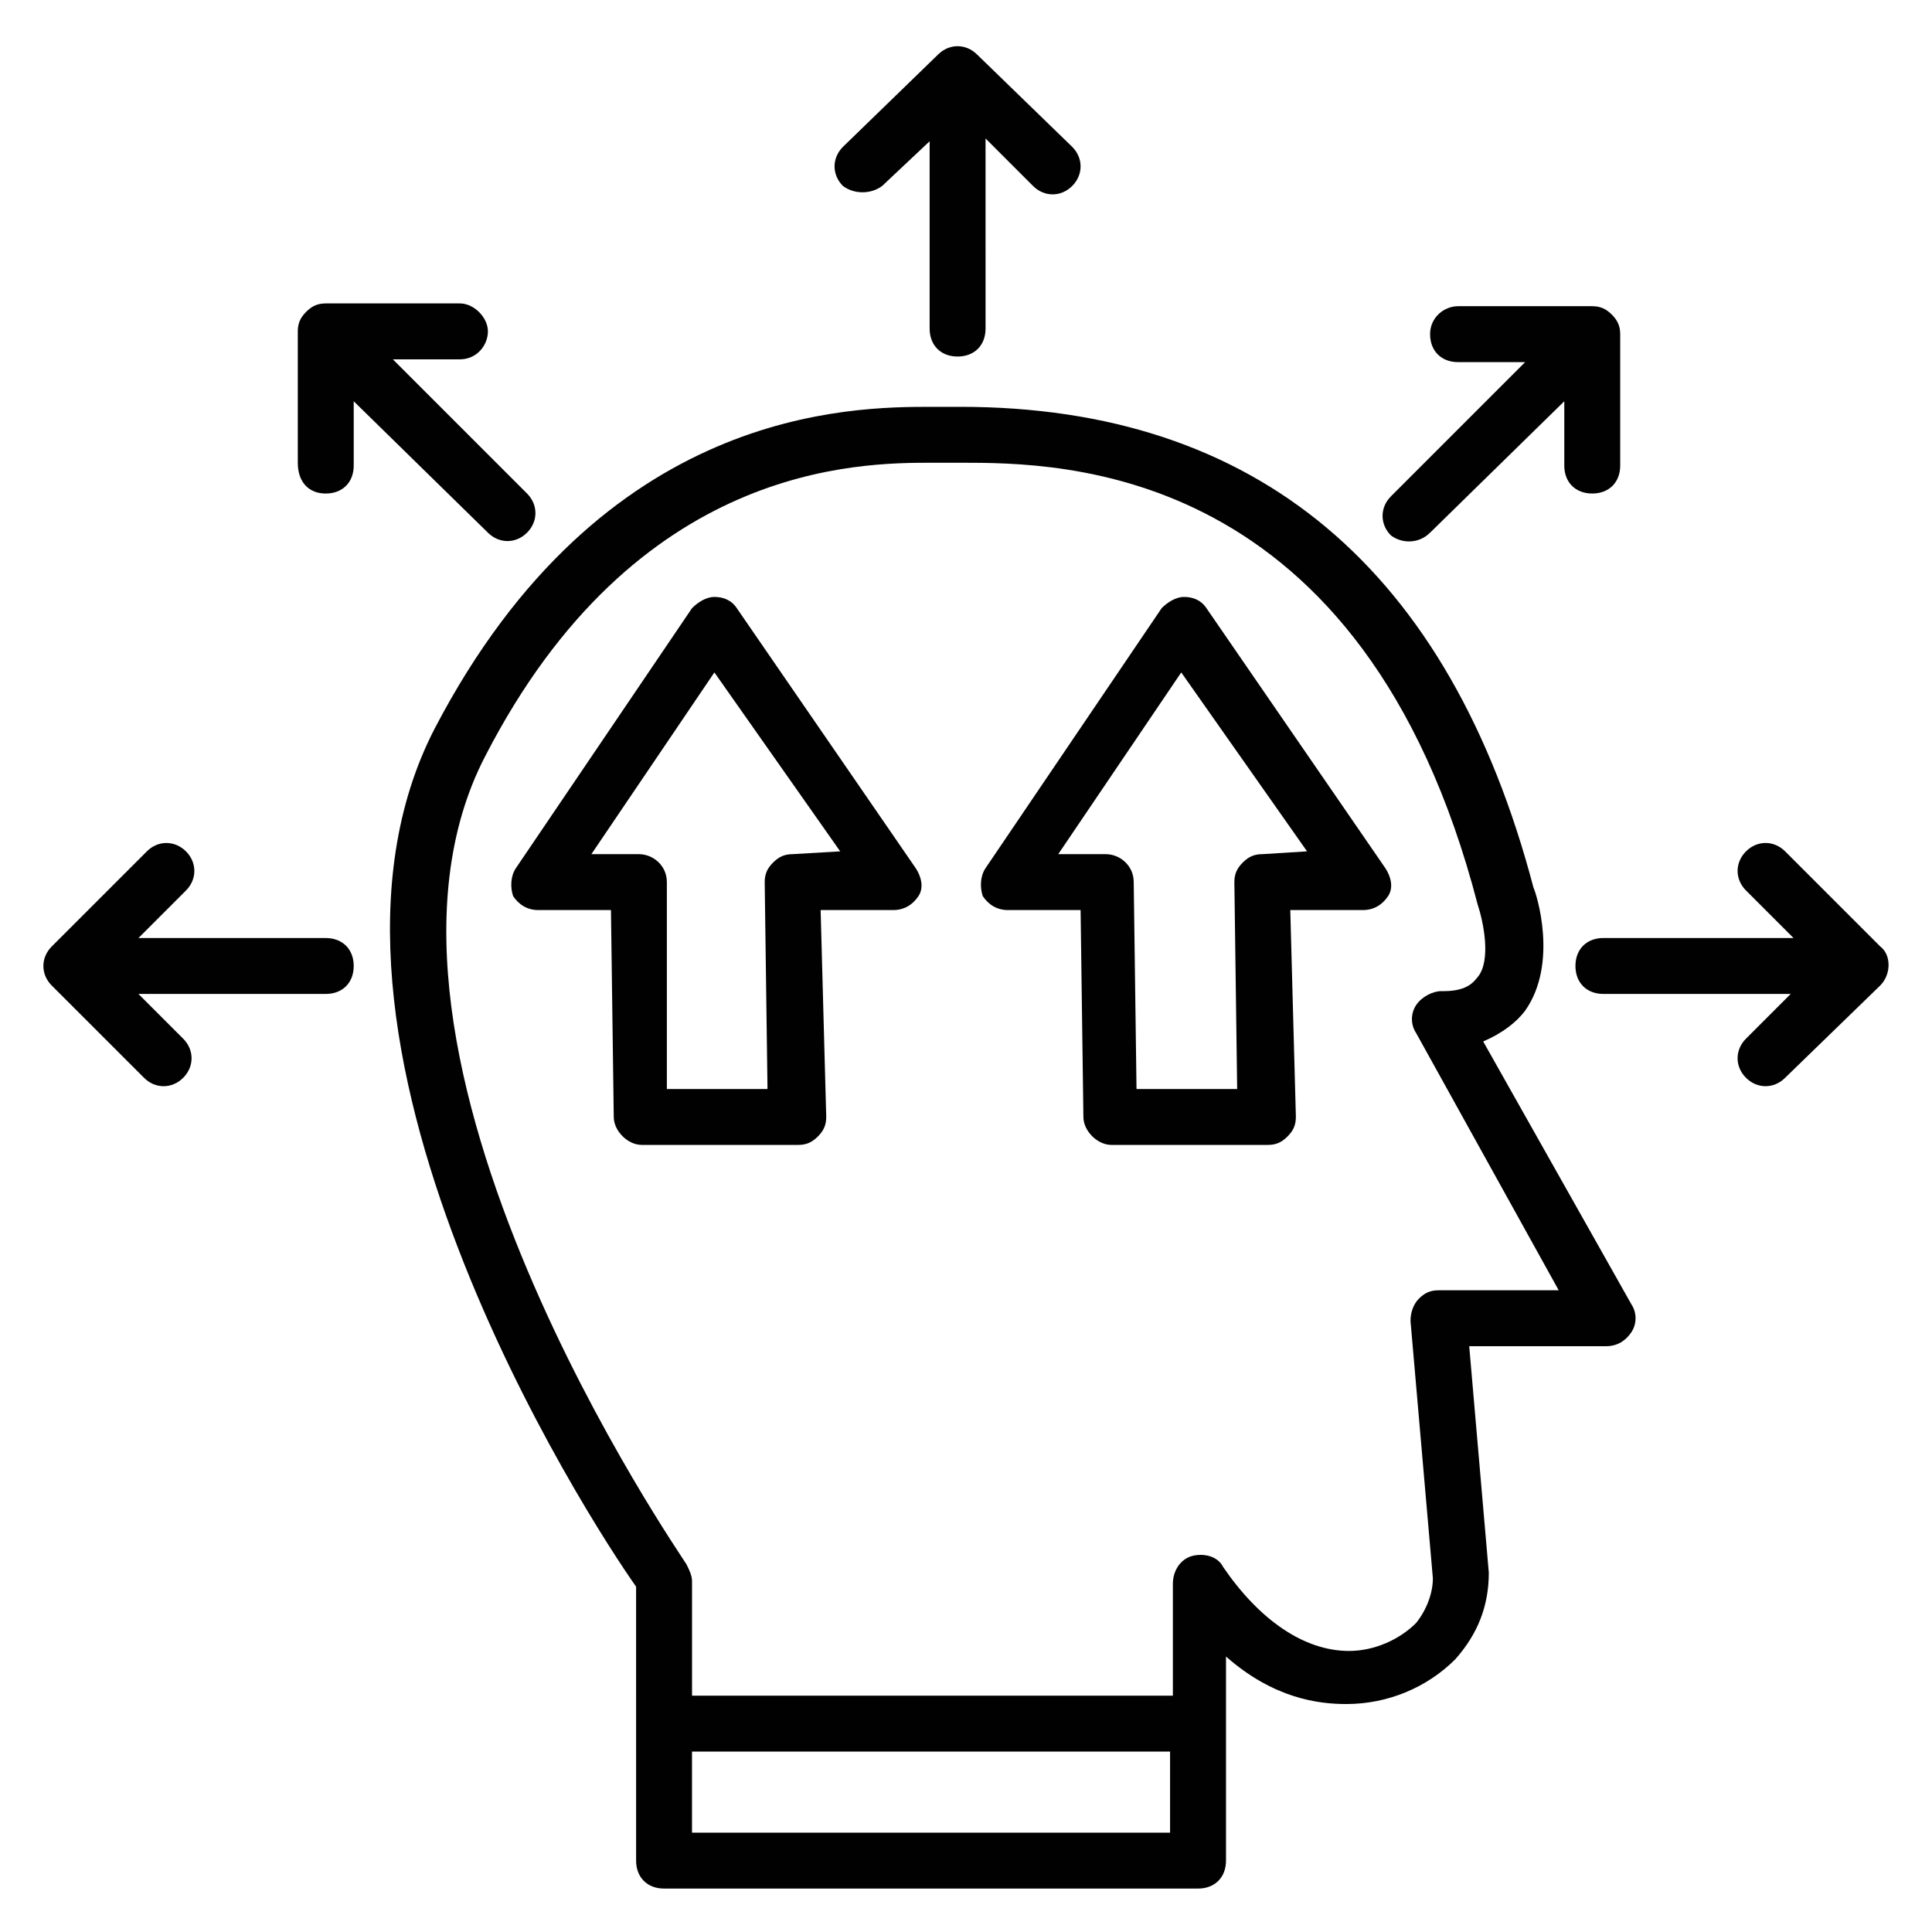 <?xml version="1.0" encoding="UTF-8"?>
<!-- Uploaded to: SVG Repo, www.svgrepo.com, Generator: SVG Repo Mixer Tools -->
<svg width="800px" height="800px" version="1.1" viewBox="144 144 512 512" xmlns="http://www.w3.org/2000/svg">
 <g fill="#010101">
  <path d="m537.06 420c5.188-2.223 8.891-5.188 11.113-8.148 8.891-12.594 2.965-31.117 2.223-32.598-22.227-84.465-73.348-127.44-151.88-127.44h-7.41c-21.484 0-87.422 0-131.88 85.203-42.23 81.5 40.75 209.67 53.344 227.46l0.004 72.605c0 4.445 2.965 7.41 7.41 7.41h141.51c4.445 0 7.41-2.965 7.41-7.41v-54.086c12.594 11.113 24.449 12.594 31.859 12.594 11.113 0 21.484-4.445 28.895-11.855 5.926-6.668 8.891-14.078 8.891-22.969l-5.191-60.008h36.305c2.965 0 5.188-1.48 6.668-3.703s1.48-5.188 0-7.41zm-209.67 209.67v-21.484h126.69v21.484zm197.82-143.73c-2.223 0-3.703 0.742-5.188 2.223-1.48 1.48-2.223 3.703-2.223 5.926l5.926 68.164c0 3.703-1.48 8.148-4.445 11.855-4.445 4.445-11.113 7.41-17.781 7.41-11.855 0-23.707-8.148-33.34-22.227-1.48-2.965-5.188-3.703-8.148-2.965-2.965 0.742-5.188 3.703-5.188 7.41v29.637l-127.43-0.004v-30.375c0-1.48-0.742-2.965-1.48-4.445-0.742-1.48-94.094-135.59-53.344-214.12 40.008-77.797 99.277-77.797 118.54-77.797h7.41c26.672 0 106.69 0 137.07 117.06 1.48 4.445 3.703 14.816 0 19.262-0.742 0.742-2.223 3.703-8.891 3.703h-0.742c-2.223 0-5.188 1.48-6.668 3.703-1.48 2.223-1.48 5.188 0 7.41l37.785 68.164z"/>
  <path d="m377.77 193.29 12.594-11.855v49.641c0 4.445 2.965 7.41 7.41 7.41 4.445 0 7.41-2.965 7.41-7.41l-0.004-50.383 12.594 12.594c2.965 2.965 7.41 2.965 10.371 0 2.965-2.965 2.965-7.41 0-10.371l-25.191-24.449c-2.965-2.965-7.41-2.965-10.371 0l-25.191 24.449c-2.965 2.965-2.965 7.41 0 10.371 2.969 2.227 7.414 2.227 10.379 0.004z"/>
  <path d="m230.33 392.59h-49.641l12.594-12.594c2.965-2.965 2.965-7.41 0-10.371-2.965-2.965-7.41-2.965-10.371 0l-25.191 25.191c-2.965 2.965-2.965 7.41 0 10.371l24.453 24.445c2.965 2.965 7.41 2.965 10.371 0 2.965-2.965 2.965-7.41 0-10.371l-11.855-11.855h49.641c4.445 0 7.41-2.965 7.41-7.41 0-4.441-2.965-7.406-7.41-7.406z"/>
  <path d="m642.27 394.81-25.191-25.191c-2.965-2.965-7.41-2.965-10.371 0-2.965 2.965-2.965 7.41 0 10.371l12.594 12.594h-50.383c-4.445 0-7.41 2.965-7.41 7.41 0 4.445 2.965 7.41 7.41 7.41h49.641l-11.855 11.855c-2.965 2.965-2.965 7.41 0 10.371 2.965 2.965 7.41 2.965 10.371 0l25.191-24.449c2.965-2.961 2.965-8.148 0.004-10.371z"/>
  <path d="m230.33 274.79c4.445 0 7.41-2.965 7.41-7.41v-17.039l35.562 34.82c2.965 2.965 7.41 2.965 10.371 0 2.965-2.965 2.965-7.41 0-10.371l-35.562-35.562h17.781c4.445 0 7.41-3.703 7.41-7.41 0-3.703-3.703-7.41-7.41-7.41h-35.562c-2.223 0-3.703 0.742-5.188 2.223-1.48 1.48-2.223 2.965-2.223 5.188v34.82c0.004 5.191 2.965 8.152 7.41 8.152z"/>
  <path d="m522.99 285.16 35.562-34.82v17.039c0 4.445 2.965 7.41 7.41 7.41 4.445 0 7.41-2.965 7.41-7.41v-34.82c0-2.223-0.742-3.703-2.223-5.188-1.48-1.48-2.965-2.223-5.188-2.223h-35.562c-3.703 0-7.41 2.965-7.41 7.41 0 4.445 2.965 7.41 7.41 7.41h17.781l-35.562 35.562c-2.965 2.965-2.965 7.41 0 10.371 2.961 2.223 7.406 2.223 10.371-0.742z"/>
  <path d="m339.25 305.16c-1.48-2.223-3.703-2.965-5.926-2.965-2.223 0-4.445 1.48-5.926 2.965l-46.676 68.902c-1.48 2.223-1.48 5.188-0.742 7.41 1.48 2.223 3.703 3.703 6.668 3.703h19.262l0.742 54.828c0 3.703 3.703 7.41 7.41 7.41h41.488c2.223 0 3.703-0.742 5.188-2.223 1.48-1.48 2.223-2.965 2.223-5.188l-1.484-54.828h19.262c2.965 0 5.188-1.48 6.668-3.703 1.48-2.223 0.742-5.188-0.742-7.41zm14.816 65.199c-2.223 0-3.703 0.742-5.188 2.223-1.48 1.48-2.223 2.965-2.223 5.188l0.742 54.828h-26.672v-54.828c0-4.445-3.703-7.41-7.41-7.41h-12.594l32.598-48.16 33.34 47.418z"/>
  <path d="m463.71 305.16c-1.48-2.223-3.703-2.965-5.926-2.965-2.223 0-4.445 1.48-5.926 2.965l-46.676 68.902c-1.48 2.223-1.48 5.188-0.742 7.41 1.48 2.223 3.703 3.703 6.668 3.703h19.262l0.742 54.828c0 3.703 3.703 7.41 7.41 7.41h41.488c2.223 0 3.703-0.742 5.188-2.223 1.48-1.48 2.223-2.965 2.223-5.188l-1.484-54.828h19.262c2.965 0 5.188-1.48 6.668-3.703 1.48-2.223 0.742-5.188-0.742-7.41zm14.82 65.199c-2.223 0-3.703 0.742-5.188 2.223-1.48 1.48-2.223 2.965-2.223 5.188l0.742 54.828h-26.672l-0.742-54.828c0-4.445-3.703-7.41-7.41-7.41h-12.594l32.598-48.16 33.34 47.418z"/>
 </g>
</svg>